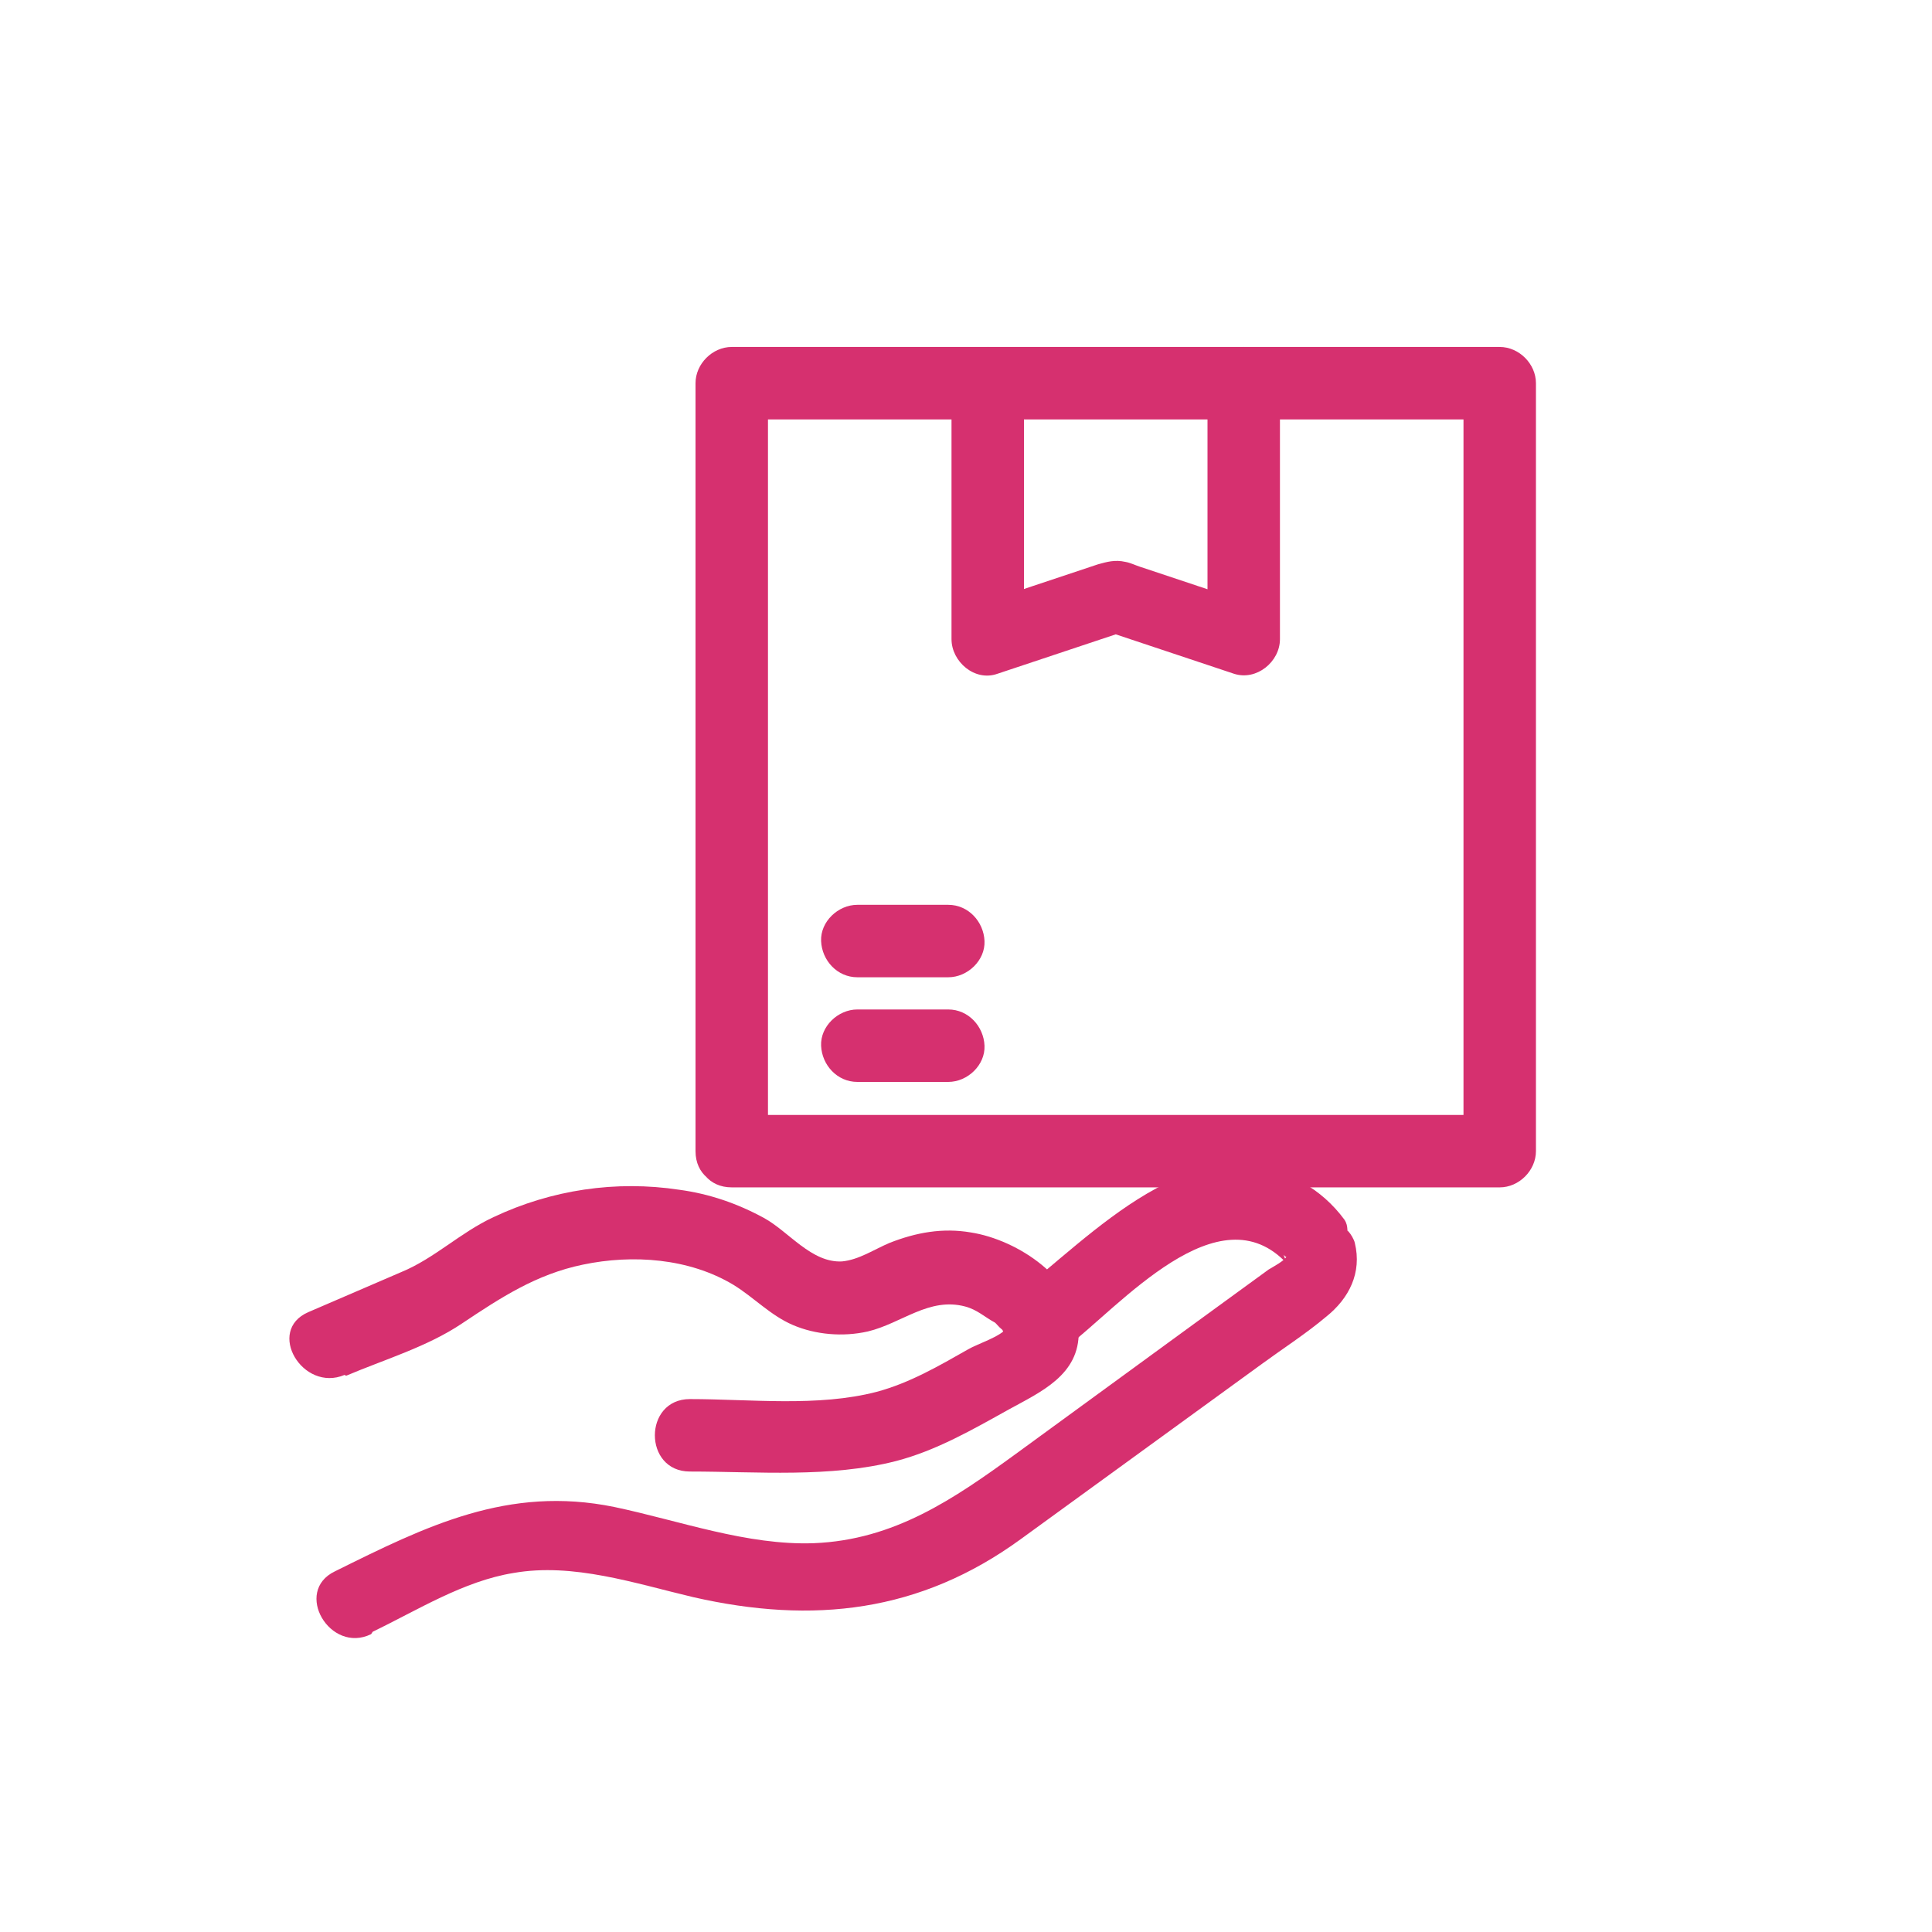 <?xml version="1.0" encoding="UTF-8"?>
<svg id="Vrstva_1" data-name="Vrstva 1" xmlns="http://www.w3.org/2000/svg" viewBox="0 0 24 24">
  <defs>
    <style>
      .cls-1 {
        fill: #d6306f;
      }
    </style>
  </defs>
  <g>
    <path class="cls-1" d="M9.09,14.75h9.54c.24,0,.45-.21.45-.45V4.76c0-.24-.21-.45-.45-.45h-9.54c-.24,0-.45.21-.45.45v9.54c0,.58.9.58.9,0V4.76l-.45.45h9.54l-.45-.45v9.54l.45-.45h-9.54c-.58,0-.58.9,0,.9Z"/>
    <path class="cls-1" d="M15,4.76v3.18l.57-.43-1.41-.47c-.06-.02-.12-.05-.18-.06-.13-.03-.23,0-.34.03l-.81.27-.68.23.57.43v-3.18c0-.24-.21-.45-.45-.45s-.45.21-.45.45v3.18c0,.28.29.53.57.43l1.59-.53h-.24l1.59.53c.28.09.57-.15.57-.43v-3.18c0-.24-.21-.45-.45-.45s-.45.21-.45.45h0Z"/>
    <path class="cls-1" d="M11.78,11.24h-1.13c-.24,0-.46.21-.45.45s.2.45.45.45h1.13c.24,0,.46-.21.45-.45s-.2-.45-.45-.45h0Z"/>
    <path class="cls-1" d="M11.78,12.54h-1.13c-.24,0-.46.21-.45.45s.2.45.45.45h1.13c.24,0,.46-.21.45-.45s-.2-.45-.45-.45h0Z"/>
  </g>
  <path class="cls-1" d="M4.3,17.09c.47-.2,1.01-.36,1.44-.65.48-.32.92-.61,1.5-.73.62-.13,1.32-.08,1.87.25.26.16.46.38.74.5s.62.15.93.08c.42-.1.76-.43,1.21-.31.15.04.24.13.37.2.02.01.15.2.18.05,0,0-.04.02-.04.02-.06.1-.37.2-.47.26-.37.21-.73.42-1.14.53-.73.19-1.57.09-2.32.09-.58,0-.58.9,0,.9.84,0,1.74.08,2.56-.13.5-.13.95-.39,1.4-.64.4-.22.88-.43.87-.97-.01-.65-.76-1.14-1.34-1.23-.35-.06-.68,0-1.01.13-.19.08-.38.21-.59.23-.38.02-.66-.37-.97-.54-.33-.18-.68-.3-1.05-.35-.79-.12-1.59,0-2.31.34-.41.19-.73.51-1.14.68l-1.16.5c-.53.23-.07,1,.45.78h0Z"/>
  <path class="cls-1" d="M4.63,20.27c.56-.27,1.13-.63,1.75-.73.74-.13,1.51.13,2.23.3,1.49.34,2.82.19,4.07-.72l3-2.18c.26-.19.54-.37.79-.58.29-.23.45-.55.36-.92-.02-.09-.16-.26-.07-.06-.04-.08,0-.14-.06-.23-.14-.19-.32-.35-.52-.46-1.34-.77-2.61.66-3.59,1.42-.46.35.18.99.64.64.69-.53,1.91-1.97,2.76-1.05l-.13-.32c0,.13.11.25.12.23-.02.05-.17.13-.22.16l-.92.67-2.22,1.62c-.77.56-1.51,1.07-2.51,1.11-.83.03-1.67-.28-2.48-.45-1.32-.27-2.34.24-3.47.8-.52.25-.06,1.03.45.78h0Z"/>
</svg>
